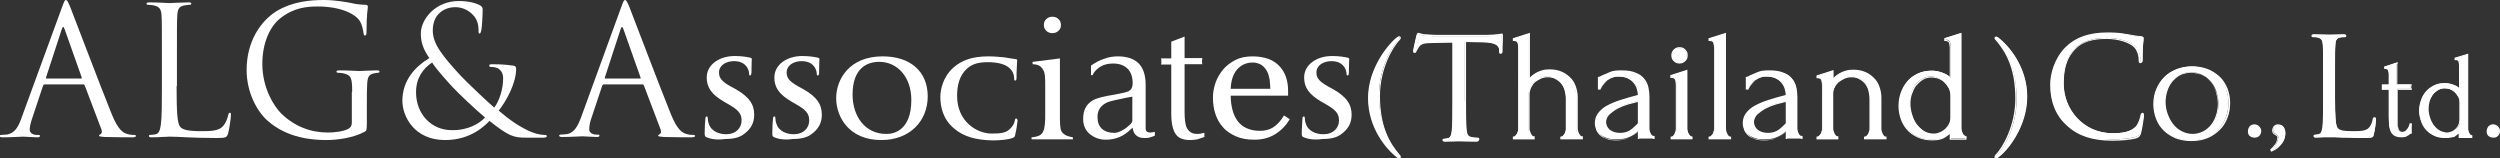 <?xml version="1.0" encoding="utf-8"?>
<!-- Generator: Adobe Illustrator 27.4.1, SVG Export Plug-In . SVG Version: 6.00 Build 0)  -->
<svg version="1.1" id="レイヤー_1" xmlns="http://www.w3.org/2000/svg" xmlns:xlink="http://www.w3.org/1999/xlink" x="0px"
	 y="0px" viewBox="0 0 731.9 46.4" style="enable-background:new 0 0 731.9 46.4;" xml:space="preserve">
<rect x="0" y="0" width="731.9" height="46.4" fill="#333333" stroke="none"/>
<style type="text/css">
	.st0{fill:#FFFFFF;}
</style>
<g>
	<g>
		<path class="st0" d="M683.6,28.7c0,5.8,0.2,8.3,0.9,9.1c0.6,0.6,1.7,0.9,4.7,0.9c2.1,0,3.8,0,4.8-1.2c0.5-0.6,0.9-1.6,1-2.4
			c0-0.3,0.1-0.5,0.4-0.5c0.2,0,0.2,0.2,0.2,0.6c0,0.4-0.3,2.8-0.6,4c-0.3,0.9-0.4,1.1-2.5,1.1c-2.8,0-4.9-0.1-6.6-0.1
			c-1.7-0.1-2.9-0.1-4-0.1c-0.2,0-0.8,0-1.6,0c-0.8,0-1.7,0.1-2.3,0.1c-0.4,0-0.6-0.1-0.6-0.3c0-0.1,0.1-0.2,0.3-0.2
			c0.4,0,0.8-0.1,1.2-0.2c0.8-0.2,1-1,1.1-2.2c0.2-1.7,0.2-4.8,0.2-8.6v-7c0-6.2,0-7.3-0.1-8.5c-0.1-1.3-0.4-2-1.7-2.3
			c-0.3-0.1-1-0.1-1.3-0.1c-0.2,0-0.3-0.1-0.3-0.2c0-0.2,0.2-0.3,0.6-0.3c1.8,0,4.3,0.1,4.5,0.1s3.1-0.1,4.3-0.1
			c0.4,0,0.6,0.1,0.6,0.3c0,0.2-0.2,0.2-0.3,0.2c-0.3,0-0.8,0-1.3,0.1c-1.1,0.2-1.5,0.9-1.5,2.3c-0.1,1.3-0.1,2.4-0.1,8.5V28.7z"/>
		<path class="st0" d="M692.5,40.4c-2.2,0-4,0-5.4-0.1l-1.1,0c-1.8-0.1-2.9-0.1-4-0.1c0,0-0.1,0-0.3,0c-0.3,0-0.8,0-1.3,0
			c-0.7,0-1.6,0.1-2.3,0.1c-0.2,0-0.8,0-0.8-0.5c0-0.2,0.2-0.4,0.5-0.4c0.3,0,0.7-0.1,1.1-0.2c0.6-0.1,0.8-0.8,1-2
			c0.2-1.6,0.2-4.8,0.2-8.6v-7c0-6.2,0-7.3-0.1-8.5c-0.1-1.4-0.4-1.8-1.5-2.1c-0.3-0.1-0.9-0.1-1.3-0.1c-0.3,0-0.5-0.2-0.5-0.4
			c0-0.5,0.6-0.5,0.8-0.5c1.3,0,3.1,0.1,3.9,0.1c0.3,0,0.5,0,0.5,0c0.1,0,0.3,0,0.7,0c1,0,2.7-0.1,3.5-0.1c0.2,0,0.8,0,0.8,0.5
			c0,0.3-0.2,0.4-0.5,0.4c-0.3,0-0.8,0-1.3,0.1c-1,0.2-1.3,0.7-1.4,2.1c-0.1,1.3-0.1,2.4-0.1,8.5v7c0,5.4,0.1,8.2,0.8,8.9
			c0.6,0.6,1.4,0.9,4.6,0.9c2.2,0,3.8-0.1,4.6-1.1c0.5-0.6,0.9-1.5,1-2.3c0-0.2,0.1-0.7,0.6-0.7c0.4,0,0.4,0.5,0.4,0.8
			c0,0.4-0.3,2.8-0.6,4C694.9,40.3,694.6,40.4,692.5,40.4z M681.9,39.8c1.1,0,2.3,0,4,0.1l1.1,0c1.4,0,3.2,0.1,5.4,0.1
			c2,0,2.1-0.1,2.3-0.9c0.3-1.1,0.6-3.5,0.6-3.9c0-0.3,0-0.4,0-0.4c0,0-0.1,0-0.2,0.4c-0.1,0.7-0.5,1.8-1.1,2.5
			c-1,1.3-2.9,1.3-4.9,1.3c-3,0-4.2-0.2-4.9-1c-0.7-0.7-0.9-2.8-0.9-9.2v-7c0-6.2,0-7.3,0.1-8.6c0.1-1.4,0.4-2.2,1.7-2.4
			c0.5-0.1,1-0.1,1.3-0.1c0.1,0,0.1,0,0.1,0c0,0,0-0.1-0.4-0.1c-0.8,0-2.5,0.1-3.5,0.1c-0.4,0-0.7,0-0.8,0c-0.1,0-0.2,0-0.5,0
			c-0.8,0-2.6-0.1-3.9-0.1c-0.4,0-0.4,0.1-0.4,0.1c0,0,0,0,0.1,0c0.4,0,1.1,0,1.4,0.1c1.5,0.3,1.8,1.1,1.9,2.4
			c0.1,1.3,0.1,2.4,0.1,8.6v7c0,3.9,0,6.9-0.2,8.6c-0.2,1.2-0.4,2.2-1.3,2.3c-0.2,0-0.8,0.2-1.2,0.2c0,0-0.1,0-0.1,0
			c0,0,0,0.1,0.4,0.1c0.6,0,1.5,0,2.2-0.1c0.6,0,1,0,1.3,0C681.8,39.8,681.9,39.8,681.9,39.8z"/>
	</g>
	<g>
		<path class="st0" d="M641.5,41.1c-1.7,0-3.2-0.3-4.5-0.8c-1.3-0.5-2.5-1.3-3.4-2.2c-0.9-0.9-1.7-2.1-2.2-3.4
			c-0.5-1.3-0.8-2.7-0.8-4.2c0-1.6,0.3-3.1,0.8-4.5c0.6-1.3,1.3-2.5,2.3-3.5c1-1,2.2-1.7,3.5-2.2c1.4-0.5,2.8-0.8,4.4-0.8
			c1.6,0,3.1,0.3,4.4,0.8c1.3,0.5,2.5,1.2,3.4,2.2c1,0.9,1.7,2,2.2,3.3c0.5,1.3,0.8,2.7,0.8,4.2c0,1.4-0.2,2.8-0.7,4.2
			c-0.5,1.3-1.2,2.5-2.1,3.6c-0.9,1-2.1,1.9-3.5,2.5C644.9,40.8,643.3,41.1,641.5,41.1z M641.2,21.1c-1.2,0.1-2.2,0.4-3.2,0.9
			c-0.9,0.5-1.7,1.2-2.3,2c-0.6,0.8-1.1,1.7-1.4,2.8c-0.3,1-0.5,2.1-0.5,3.1c0,1.2,0.2,2.4,0.6,3.6c0.4,1.1,0.9,2.2,1.6,3.1
			c0.7,0.9,1.6,1.6,2.6,2.1c1,0.5,2.1,0.8,3.3,0.8c1.2,0,2.3-0.3,3.3-0.8c0.9-0.5,1.7-1.2,2.4-2.1c0.6-0.8,1.1-1.8,1.4-2.9
			c0.3-1.1,0.5-2.1,0.5-3.2c0-1.1-0.2-2.2-0.5-3.3c-0.3-1.1-0.8-2.1-1.5-3c-0.7-0.9-1.6-1.7-2.6-2.2
			C643.8,21.4,642.5,21.1,641.2,21.1z"/>
		<path class="st0" d="M641.5,41.3c-1.7,0-3.2-0.3-4.6-0.8c-1.3-0.6-2.5-1.3-3.5-2.3c-1-1-1.7-2.1-2.2-3.4c-0.5-1.3-0.8-2.8-0.8-4.3
			c0-1.7,0.3-3.2,0.9-4.5c0.6-1.4,1.4-2.6,2.4-3.5c1-1,2.2-1.7,3.6-2.3c1.4-0.5,2.9-0.8,4.5-0.8c1.6,0,3.1,0.3,4.5,0.8
			c1.3,0.5,2.5,1.3,3.5,2.2c1,0.9,1.7,2.1,2.3,3.4c0.5,1.3,0.8,2.7,0.8,4.3c0,1.4-0.2,2.9-0.7,4.2c-0.5,1.4-1.2,2.6-2.2,3.6
			c-1,1-2.2,1.9-3.6,2.5C645,41,643.3,41.3,641.5,41.3z M641.8,19.7c-1.6,0-3,0.3-4.4,0.8c-1.3,0.5-2.5,1.3-3.5,2.2
			c-1,0.9-1.7,2.1-2.3,3.4c-0.6,1.3-0.8,2.8-0.8,4.4c0,1.5,0.3,2.9,0.8,4.2c0.5,1.3,1.2,2.4,2.1,3.3c0.9,0.9,2.1,1.7,3.4,2.2
			c1.3,0.5,2.8,0.8,4.4,0.8c1.8,0,3.4-0.3,4.7-0.9c1.3-0.6,2.5-1.4,3.4-2.4c0.9-1,1.6-2.2,2.1-3.5c0.5-1.3,0.7-2.7,0.7-4.1
			c0-1.5-0.3-2.9-0.8-4.1c-0.5-1.2-1.3-2.3-2.2-3.2c-0.9-0.9-2.1-1.6-3.4-2.1C644.8,19.9,643.3,19.7,641.8,19.7z M641.9,39.7
			c-1.3,0-2.4-0.3-3.4-0.8c-1-0.5-1.9-1.3-2.6-2.2c-0.7-0.9-1.3-2-1.7-3.1c-0.4-1.2-0.6-2.4-0.6-3.6c0-1.1,0.2-2.2,0.5-3.2
			c0.3-1,0.8-2,1.4-2.8c0.6-0.8,1.4-1.5,2.3-2c0.9-0.5,2-0.8,3.2-0.9h0c1.4,0,2.7,0.3,3.7,0.9c1.1,0.6,2,1.3,2.7,2.3
			c0.7,0.9,1.2,2,1.6,3.1c0.3,1.1,0.5,2.3,0.5,3.4c0,1.1-0.2,2.2-0.5,3.2c-0.3,1.1-0.8,2.1-1.4,2.9c-0.6,0.9-1.5,1.6-2.4,2.1
			C644.3,39.4,643.2,39.7,641.9,39.7z M641.2,21.3c-1.2,0.1-2.2,0.3-3.1,0.8c-0.9,0.5-1.6,1.2-2.2,1.9c-0.6,0.8-1.1,1.7-1.4,2.7
			c-0.3,1-0.5,2-0.5,3.1c0,1.2,0.2,2.4,0.6,3.5c0.4,1.1,0.9,2.1,1.6,3c0.7,0.9,1.5,1.6,2.5,2.1c1,0.5,2,0.8,3.2,0.8
			c1.2,0,2.2-0.3,3.2-0.8c0.9-0.5,1.7-1.2,2.3-2c0.6-0.8,1.1-1.8,1.4-2.8c0.3-1,0.5-2.1,0.5-3.1c0-1.1-0.2-2.2-0.5-3.3
			c-0.3-1.1-0.8-2.1-1.5-3c-0.7-0.9-1.5-1.6-2.5-2.2C643.7,21.6,642.5,21.3,641.2,21.3z"/>
	</g>
	<g>
		<path class="st0" d="M658.3,38.4c0-0.5,0.2-0.9,0.5-1.2c0.3-0.3,0.7-0.5,1.2-0.5c0.5,0,0.9,0.2,1.2,0.5c0.3,0.3,0.5,0.7,0.5,1.2
			c0,0.5-0.2,0.9-0.5,1.2c-0.3,0.3-0.7,0.5-1.2,0.5c-0.5,0-0.9-0.2-1.2-0.5C658.4,39.3,658.3,38.9,658.3,38.4z"/>
		<path class="st0" d="M660,40.3c-0.5,0-1-0.2-1.4-0.5c-0.4-0.4-0.5-0.8-0.5-1.4c0-0.5,0.2-1,0.5-1.4c0.4-0.4,0.8-0.6,1.4-0.6
			c0.5,0,1,0.2,1.4,0.6c0.4,0.4,0.6,0.8,0.6,1.4c0,0.5-0.2,1-0.6,1.4C661,40.2,660.5,40.3,660,40.3z M660,36.9
			c-0.4,0-0.8,0.1-1.1,0.4c-0.3,0.3-0.4,0.7-0.4,1.1c0,0.4,0.1,0.8,0.4,1.1c0.3,0.3,0.6,0.4,1.1,0.4c0.4,0,0.8-0.1,1.1-0.4
			c0.3-0.3,0.4-0.6,0.4-1.1c0-0.4-0.1-0.8-0.4-1.1C660.8,37,660.4,36.9,660,36.9z"/>
	</g>
	<g>
		<path class="st0" d="M728.2,38.4c0-0.5,0.2-0.9,0.5-1.2c0.3-0.3,0.7-0.5,1.2-0.5c0.5,0,0.9,0.2,1.2,0.5c0.3,0.3,0.5,0.7,0.5,1.2
			c0,0.5-0.2,0.9-0.5,1.2c-0.3,0.3-0.7,0.5-1.2,0.5c-0.5,0-0.9-0.2-1.2-0.5C728.4,39.3,728.2,38.9,728.2,38.4z"/>
		<path class="st0" d="M729.9,40.3c-0.5,0-1-0.2-1.4-0.5c-0.4-0.4-0.5-0.8-0.5-1.4c0-0.5,0.2-1,0.5-1.4c0.4-0.4,0.8-0.6,1.4-0.6
			c0.5,0,1,0.2,1.4,0.6c0.4,0.4,0.6,0.8,0.6,1.4c0,0.5-0.2,1-0.6,1.4C730.9,40.2,730.5,40.3,729.9,40.3z M729.9,36.9
			c-0.4,0-0.8,0.1-1.1,0.4c-0.3,0.3-0.4,0.7-0.4,1.1c0,0.4,0.1,0.8,0.4,1.1c0.3,0.3,0.6,0.4,1.1,0.4c0.4,0,0.8-0.1,1.1-0.4
			c0.3-0.3,0.4-0.6,0.4-1.1c0-0.4-0.1-0.8-0.4-1.1C730.7,37,730.4,36.9,729.9,36.9z"/>
	</g>
	<g>
		<path class="st0" d="M667,36.6c0.7,0,1.2,0.2,1.5,0.7c0.3,0.5,0.5,1,0.5,1.7c0,0.4,0,0.8-0.1,1.2c-0.1,0.4-0.3,0.9-0.6,1.3
			c-0.3,0.4-0.7,0.9-1.2,1.3c-0.5,0.4-1.2,0.9-2,1.3l-0.2-0.3c0.5-0.4,0.9-0.8,1.1-1.2c0.3-0.4,0.5-0.7,0.6-0.9
			c0.1-0.3,0.2-0.5,0.3-0.8c0-0.2,0.1-0.5,0.1-0.8c0-0.2-0.1-0.3-0.2-0.5c-0.1-0.1-0.3-0.2-0.4-0.3c-0.2-0.1-0.4-0.3-0.6-0.4
			c-0.2-0.2-0.3-0.4-0.3-0.8c0-0.5,0.1-0.8,0.4-1.1C666.2,36.8,666.5,36.6,667,36.6z"/>
		<path class="st0" d="M664.9,44.4l-0.3-0.6l0.1-0.1c0.5-0.4,0.8-0.8,1.1-1.2c0.3-0.3,0.5-0.6,0.6-0.9c0.1-0.3,0.2-0.5,0.2-0.7
			c0-0.2,0.1-0.5,0.1-0.7c0-0.1,0-0.2-0.1-0.3c-0.1-0.1-0.2-0.2-0.4-0.3c-0.2-0.1-0.4-0.3-0.6-0.4c-0.2-0.2-0.4-0.5-0.4-1
			c0-0.5,0.2-0.9,0.5-1.3c0.3-0.3,0.7-0.5,1.2-0.5c0.8,0,1.3,0.3,1.7,0.8c0.3,0.5,0.5,1.1,0.5,1.8c0,0.4-0.1,0.8-0.2,1.3
			c-0.1,0.5-0.3,0.9-0.6,1.4c-0.3,0.5-0.7,0.9-1.2,1.4c-0.5,0.5-1.2,0.9-2.1,1.3L664.9,44.4z M665.1,43.9L665.1,43.9
			c0.8-0.3,1.4-0.7,1.8-1.1c0.5-0.4,0.9-0.9,1.2-1.3c0.3-0.4,0.4-0.9,0.5-1.3c0.1-0.4,0.1-0.8,0.1-1.2c0-0.6-0.2-1.1-0.5-1.6
			c-0.3-0.4-0.7-0.6-1.4-0.6c-0.4,0-0.7,0.1-0.9,0.4c-0.3,0.3-0.4,0.6-0.4,1c0,0.3,0.1,0.5,0.2,0.7c0.2,0.2,0.4,0.3,0.6,0.4
			c0.2,0.1,0.3,0.2,0.4,0.3c0.2,0.1,0.2,0.4,0.2,0.6c0,0.3,0,0.5-0.1,0.8c0,0.3-0.1,0.5-0.3,0.8c-0.1,0.3-0.4,0.6-0.6,1
			C665.9,43.1,665.5,43.5,665.1,43.9z"/>
	</g>
	<g>
		<path class="st0" d="M701.9,26v8.7c0,0.6,0,1.2,0,1.7c0,0.5,0.1,0.9,0.2,1.3c0.1,0.3,0.2,0.6,0.4,0.8c0.2,0.2,0.5,0.3,0.8,0.3
			c0.5,0,1-0.2,1.4-0.7c0.4-0.5,0.7-1.1,0.9-1.7h0.3v2.6c-0.2,0-0.4,0.1-0.5,0.2c-0.2,0.2-0.5,0.4-0.8,0.5c-0.3,0.2-0.9,0.3-1.6,0.3
			c-0.9,0-1.5-0.2-2-0.5c-0.5-0.3-0.8-0.8-1.1-1.3c-0.2-0.6-0.3-1.2-0.4-1.8c0-0.7-0.1-1.4-0.1-2.1V26h-2v-1.2h2v-3.2
			c0-0.4-0.1-0.8-0.2-1.1c-0.1-0.3-0.5-0.5-1.1-0.6v-0.4l3.6-1.2v6.4h4.1V26H701.9z"/>
		<path class="st0" d="M703,40.2c-0.9,0-1.6-0.2-2.1-0.5c-0.5-0.4-0.9-0.8-1.1-1.4c-0.2-0.6-0.4-1.2-0.4-1.9c0-0.7-0.1-1.4-0.1-2.1
			v-8h-2v-1.6h2v-3c0-0.4-0.1-0.8-0.2-1.1c-0.1-0.3-0.4-0.4-0.9-0.4l-0.2,0v-0.7l4-1.3v6.5h4.1v1.6h-4.1v8.5c0,0.6,0,1.2,0,1.7
			c0,0.5,0.1,0.9,0.2,1.2c0.1,0.3,0.2,0.5,0.4,0.7c0.2,0.1,0.4,0.2,0.7,0.2c0.5,0,0.9-0.2,1.3-0.7c0.4-0.5,0.7-1,0.8-1.6l0-0.2h0.7
			v3h-0.2c-0.2,0-0.3,0.1-0.4,0.2c-0.2,0.2-0.5,0.4-0.9,0.6C704.3,40.1,703.8,40.2,703,40.2z M697.7,25.8h2v8.4c0,0.7,0,1.4,0.1,2.1
			c0,0.7,0.2,1.3,0.4,1.8c0.2,0.5,0.5,0.9,1,1.2c0.4,0.3,1.1,0.5,1.9,0.5c0.7,0,1.2-0.1,1.5-0.3c0.3-0.2,0.6-0.4,0.8-0.5
			c0.1-0.1,0.3-0.2,0.5-0.2v-2.1c-0.2,0.6-0.4,1.1-0.8,1.5c-0.5,0.5-1,0.8-1.6,0.8c-0.4,0-0.7-0.1-0.9-0.3c-0.2-0.2-0.4-0.5-0.5-0.9
			c-0.1-0.4-0.2-0.8-0.2-1.3c0-0.5,0-1.1,0-1.7v-8.9h4.1V25h-4.1v-6.4l-3.2,1v0c0.6,0.1,0.9,0.3,1.1,0.7c0.1,0.4,0.2,0.8,0.2,1.2V25
			h-2V25.8z"/>
	</g>
	<g>
		<path class="st0" d="M720.2,40v-1.6c-0.4,0.5-1,0.9-1.6,1.3c-0.7,0.4-1.6,0.6-2.6,0.6c-1.3,0-2.4-0.2-3.4-0.7
			c-1-0.4-1.7-1-2.4-1.8c-0.6-0.7-1.1-1.6-1.4-2.5c-0.3-0.9-0.5-1.9-0.5-2.9c0-1,0.2-1.9,0.5-2.9c0.3-1,0.8-1.8,1.4-2.6
			c0.6-0.7,1.4-1.4,2.4-1.8c0.9-0.5,2-0.7,3.3-0.7c0.8,0,1.6,0.2,2.4,0.5c0.8,0.3,1.4,0.7,1.9,1.2v-7.1c0-0.4-0.1-0.8-0.2-1.2
			c-0.1-0.4-0.5-0.6-1.1-0.6V17l3.6-1.1v21.8c0,0.2,0,0.4,0.1,0.6c0,0.2,0.1,0.4,0.2,0.6c0.1,0.2,0.2,0.4,0.4,0.5
			c0.1,0.1,0.3,0.2,0.5,0.2V40H720.2z M716.2,39c0.5,0,1-0.1,1.5-0.3c0.5-0.2,0.9-0.5,1.3-0.8c0.4-0.3,0.7-0.8,0.9-1.2
			c0.2-0.5,0.3-1,0.3-1.5v-5c0-0.7-0.1-1.3-0.4-1.8c-0.3-0.5-0.7-1-1.1-1.4c-0.4-0.4-0.9-0.7-1.4-0.9c-0.5-0.2-1-0.3-1.5-0.3
			c-0.8,0-1.5,0.2-2.1,0.6c-0.6,0.4-1.2,0.9-1.6,1.4c-0.4,0.6-0.8,1.3-1,2c-0.2,0.7-0.3,1.5-0.3,2.2c0,0.8,0.1,1.7,0.4,2.5
			c0.2,0.8,0.6,1.6,1.1,2.2c0.5,0.7,1,1.2,1.7,1.6C714.5,38.8,715.3,39,716.2,39z"/>
		<path class="st0" d="M715.9,40.4c-1.3,0-2.5-0.2-3.4-0.7c-1-0.5-1.8-1.1-2.4-1.8c-0.6-0.7-1.1-1.6-1.4-2.6
			c-0.3-0.9-0.5-1.9-0.5-2.9c0-1,0.2-2,0.5-2.9c0.3-1,0.8-1.9,1.4-2.6c0.6-0.8,1.5-1.4,2.4-1.9c1-0.5,2.1-0.7,3.3-0.7
			c0.8,0,1.7,0.2,2.5,0.5c0.6,0.2,1.2,0.5,1.6,0.9v-6.6c0-0.4-0.1-0.8-0.2-1.1c0-0.1-0.1-0.4-0.9-0.4l-0.2,0v-0.7l4-1.2v22
			c0,0.2,0,0.4,0.1,0.6c0,0.2,0.1,0.4,0.2,0.6c0.1,0.2,0.2,0.3,0.3,0.5c0.1,0.1,0.2,0.2,0.4,0.2h0.2v0.8h-4v-1.3
			c-0.4,0.3-0.8,0.7-1.3,1C717.9,40.2,717,40.4,715.9,40.4z M715.9,24.7c-1.2,0-2.3,0.2-3.2,0.7c-0.9,0.4-1.7,1-2.3,1.8
			c-0.6,0.7-1.1,1.6-1.4,2.5c-0.3,0.9-0.5,1.9-0.5,2.8c0,1,0.1,1.9,0.4,2.8c0.3,0.9,0.7,1.7,1.4,2.4s1.4,1.3,2.3,1.7
			c0.9,0.4,2,0.7,3.3,0.7c1,0,1.8-0.2,2.5-0.6c0.7-0.4,1.2-0.8,1.6-1.2l0.3-0.4v1.9h3.1c-0.1,0-0.3-0.1-0.4-0.2
			c-0.2-0.2-0.3-0.4-0.4-0.6c-0.1-0.2-0.2-0.4-0.2-0.7c-0.1-0.2-0.1-0.5-0.1-0.7V16.1l-3.2,1v0c0.6,0.1,0.9,0.3,1,0.7
			c0.1,0.4,0.2,0.8,0.2,1.2v7.6l-0.3-0.4c-0.4-0.5-1-0.8-1.8-1.1C717.5,24.8,716.7,24.7,715.9,24.7z M716.2,39.2L716.2,39.2
			c-0.9,0-1.8-0.3-2.5-0.7c-0.7-0.4-1.3-1-1.8-1.7c-0.5-0.7-0.9-1.5-1.1-2.3c-0.2-0.8-0.4-1.7-0.4-2.6c0-0.7,0.1-1.5,0.3-2.2
			c0.2-0.8,0.6-1.4,1-2.1c0.4-0.6,1-1.1,1.7-1.5c0.7-0.4,1.4-0.6,2.2-0.6c0.5,0,1,0.1,1.6,0.3c0.5,0.2,1,0.5,1.5,0.9
			c0.5,0.4,0.8,0.9,1.1,1.5c0.3,0.6,0.5,1.2,0.5,1.9v5c0,0.6-0.1,1.1-0.4,1.6c-0.2,0.5-0.6,0.9-0.9,1.3c-0.4,0.4-0.8,0.7-1.3,0.9
			C717.3,39.1,716.7,39.2,716.2,39.2z M715.7,25.9c-0.8,0-1.4,0.2-2,0.5c-0.6,0.4-1.1,0.8-1.5,1.4c-0.4,0.6-0.7,1.2-0.9,1.9
			c-0.2,0.7-0.3,1.4-0.3,2.1c0,0.8,0.1,1.6,0.4,2.5c0.2,0.8,0.6,1.5,1,2.2c0.5,0.6,1,1.2,1.7,1.6c0.6,0.4,1.4,0.6,2.2,0.7
			c0.5,0,0.9-0.1,1.4-0.3c0.5-0.2,0.9-0.5,1.2-0.8c0.3-0.3,0.6-0.7,0.8-1.2c0.2-0.4,0.3-0.9,0.3-1.5v-5c0-0.6-0.1-1.2-0.4-1.7
			c-0.3-0.5-0.6-1-1-1.3c-0.4-0.4-0.9-0.7-1.4-0.9C716.7,26,716.2,25.9,715.7,25.9z"/>
	</g>
	<g>
		<path class="st0" d="M409.6,45.4c0.2,0.2,0.3,0.3,0.3,0.5s-0.1,0.3-0.3,0.3c-0.1,0-0.2-0.1-0.4-0.2c-3.2-2.4-8.5-8.7-8.5-17.3
			c0-8.7,5.9-15.8,8.4-17.6c0.2-0.1,0.3-0.2,0.4-0.2c0.2,0,0.3,0.2,0.3,0.3c0,0.1-0.1,0.3-0.3,0.4c-2,2-5.8,8.3-5.8,16.5
			C403.9,36.5,406.3,41.4,409.6,45.4z"/>
		<path class="st0" d="M409.6,46.4c-0.1,0-0.3-0.1-0.5-0.2c-3.2-2.4-8.6-8.7-8.6-17.5c0-8.9,6.2-16.1,8.5-17.8
			c0.2-0.1,0.4-0.3,0.6-0.3c0.3,0,0.5,0.2,0.5,0.5c0,0.2-0.1,0.4-0.3,0.6c-2.2,2.2-5.8,8.7-5.8,16.4c0,9.1,2.9,13.8,5.7,17.1
			l0.1,0.1c0.1,0.2,0.3,0.3,0.3,0.5C410.1,46.2,409.9,46.4,409.6,46.4z M409.7,11c-0.1,0-0.2,0.1-0.3,0.2c-2.2,1.6-8.4,8.7-8.4,17.4
			c0,8.6,5.3,14.8,8.4,17.2c0.1,0.1,0.2,0.2,0.3,0.2c0,0,0.1,0,0.1-0.1c0-0.1-0.1-0.1-0.2-0.3l-0.1-0.1c-2.9-3.4-5.8-8.2-5.8-17.4
			c0-7.9,3.6-14.4,5.9-16.7c0.2-0.2,0.2-0.3,0.2-0.3C409.8,11.1,409.7,11,409.7,11z"/>
	</g>
	<g>
		<path class="st0" d="M428.9,29.5c0,3.9,0,7.1,0.2,8.8c0.1,1.2,0.4,2.1,1.6,2.2c0.6,0.1,1.5,0.2,1.8,0.2c0.2,0,0.3,0.1,0.3,0.2
			c0,0.2-0.2,0.3-0.7,0.3c-2.2,0-4.8-0.1-5-0.1c-0.2,0-2.8,0.1-4,0.1c-0.4,0-0.7-0.1-0.7-0.3c0-0.1,0.1-0.2,0.3-0.2
			c0.4,0,0.9-0.1,1.2-0.2c0.8-0.2,1-1.1,1.2-2.2c0.2-1.7,0.2-4.9,0.2-8.8V12.2l-6,0.1c-2.5,0-3.5,0.3-4.2,1.3
			c-0.4,0.7-0.6,1-0.7,1.3c-0.1,0.3-0.2,0.4-0.4,0.4c-0.1,0-0.2-0.1-0.2-0.4c0-0.4,0.8-3.9,0.9-4.2c0.1-0.2,0.2-0.8,0.4-0.8
			c0.3,0,0.7,0.4,1.8,0.5c1.2,0.1,2.7,0.2,3.2,0.2h15.3c1.3,0,2.2-0.1,2.9-0.2c0.6-0.1,1-0.2,1.1-0.2c0.2,0,0.2,0.2,0.2,0.5
			c0,1.2-0.1,4-0.1,4.5c0,0.4-0.1,0.5-0.3,0.5c-0.2,0-0.3-0.1-0.3-0.7l0-0.4c-0.1-1.2-1.1-2.2-5-2.2l-5.1-0.1V29.5z"/>
		<path class="st0" d="M432.2,41.5c-1.7,0-3.6-0.1-4.5-0.1c-0.3,0-0.4,0-0.5,0c-0.1,0-0.3,0-0.7,0c-0.9,0-2.4,0.1-3.3,0.1
			c-0.3,0-0.9,0-0.9-0.5c0-0.2,0.1-0.4,0.5-0.4c0.3,0,0.7-0.1,1.2-0.2c0.6-0.1,0.9-0.8,1-2.1c0.2-1.7,0.2-5,0.2-8.8v-17l-5.8,0.1
			c-2.5,0-3.4,0.3-4,1.2c-0.4,0.7-0.6,1-0.7,1.2c-0.1,0.3-0.2,0.5-0.6,0.5c-0.2,0-0.4-0.1-0.4-0.6c0-0.4,0.9-4.1,0.9-4.3l0-0.1
			c0.2-0.5,0.3-0.9,0.6-0.9c0.1,0,0.3,0.1,0.5,0.1c0.3,0.1,0.7,0.3,1.3,0.3c1.2,0.1,2.7,0.2,3.2,0.2h15.3c1.2,0,2.1-0.1,2.9-0.2
			c0.3,0,0.6-0.1,0.8-0.1c0.2,0,0.3-0.1,0.4-0.1c0.4,0,0.4,0.4,0.4,0.7c0,0.8,0,2.2-0.1,3.2c0,0.6,0,1.1,0,1.3
			c0,0.7-0.4,0.7-0.5,0.7c-0.5,0-0.5-0.5-0.5-0.9l0-0.4c-0.1-1-0.7-2-4.8-2.1l-4.9-0.1v17c0,3.8,0,7.1,0.2,8.8
			c0.1,1.3,0.4,1.9,1.4,2.1c0.6,0.1,1.5,0.2,1.8,0.2c0.4,0,0.5,0.2,0.5,0.4C433,41.1,432.9,41.5,432.2,41.5z M427.2,40.9
			c0,0,0.2,0,0.5,0c0.9,0,2.8,0.1,4.5,0.1c0.3,0,0.5-0.1,0.5-0.1c0,0-0.1,0-0.1,0c-0.4,0-1.3-0.1-1.9-0.2c-1.4-0.2-1.6-1.3-1.8-2.4
			c-0.2-1.7-0.2-4.9-0.2-8.9V12l5.3,0.1c3.5,0.1,5,0.8,5.2,2.4l0,0.4c0,0.4,0.1,0.5,0.1,0.5c0,0,0.1-0.1,0.1-0.3c0-0.2,0-0.7,0-1.3
			c0-1,0.1-2.4,0.1-3.2c0-0.1,0-0.3,0-0.3c0,0-0.1,0-0.3,0.1c-0.2,0-0.5,0.1-0.8,0.1c-0.7,0.1-1.7,0.2-2.9,0.2h-15.3
			c-0.5,0-2.1-0.1-3.2-0.2c-0.7-0.1-1.2-0.3-1.5-0.4c-0.1,0-0.2-0.1-0.3-0.1c-0.1,0.1-0.2,0.5-0.2,0.6l0,0.1
			c-0.1,0.4-0.9,3.8-0.9,4.2c0,0.1,0,0.2,0,0.2c0,0,0.1,0,0.2-0.3c0.1-0.3,0.3-0.6,0.7-1.3c0.7-1,1.7-1.4,4.3-1.4l6.2-0.1v17.4
			c0,4,0,7.1-0.2,8.9c-0.2,1.2-0.4,2.2-1.3,2.4c-0.2,0.1-0.8,0.2-1.3,0.2c0,0-0.1,0-0.1,0c0,0,0,0.1,0.5,0.1c0.9,0,2.4-0.1,3.3-0.1
			C426.8,41,427.1,40.9,427.2,40.9z"/>
	</g>
	<g>
		<path class="st0" d="M584.5,11.6c-0.2-0.2-0.3-0.3-0.3-0.5c0-0.2,0.1-0.3,0.3-0.3c0.1,0,0.2,0.1,0.4,0.2c3.2,2.4,8.5,8.7,8.5,17.2
			c0,8.8-5.9,15.9-8.4,17.7c-0.2,0.1-0.3,0.2-0.4,0.2c-0.2,0-0.3-0.2-0.3-0.3c0-0.1,0.1-0.3,0.3-0.4c2-2,5.8-8.3,5.8-16.5
			C590.3,20.5,587.9,15.6,584.5,11.6z"/>
		<path class="st0" d="M584.4,46.4c-0.3,0-0.5-0.2-0.5-0.5c0-0.2,0.1-0.4,0.3-0.6c2.2-2.2,5.8-8.7,5.8-16.4c0-9.1-2.9-13.8-5.7-17.1
			l-0.1-0.1c-0.1-0.2-0.3-0.3-0.3-0.5c0-0.3,0.2-0.5,0.5-0.5c0.1,0,0.3,0.1,0.5,0.2c3.2,2.4,8.6,8.7,8.6,17.4c0,8.8-5.8,16-8.5,17.8
			C584.8,46.3,584.6,46.4,584.4,46.4z M584.6,11.5c2.9,3.4,5.8,8.2,5.8,17.4c0,7.9-3.6,14.4-5.9,16.7c-0.2,0.2-0.2,0.3-0.2,0.3
			c0,0.1,0,0.1,0.1,0.1c0.1,0,0.2-0.1,0.3-0.2c2.2-1.6,8.4-8.7,8.4-17.5c0-8.5-5.3-14.8-8.4-17.1c-0.2-0.1-0.2-0.2-0.3-0.2
			c0,0-0.1,0-0.1,0.1C584.4,11.2,584.5,11.3,584.6,11.5L584.6,11.5z"/>
	</g>
	<g>
		<g>
			<path class="st0" d="M461.5,37.6c0,0.2,0,0.5,0.1,0.8c0.1,0.3,0.2,0.6,0.3,0.8c0.1,0.2,0.3,0.5,0.5,0.6c0.2,0.2,0.4,0.3,0.6,0.3
				v0.5h-6v-0.5c0.2,0,0.4-0.1,0.6-0.3c0.2-0.2,0.3-0.4,0.5-0.6c0.1-0.2,0.2-0.5,0.3-0.8c0.1-0.3,0.1-0.6,0.1-0.8V29
				c0-1.1-0.2-2.1-0.5-2.9c-0.3-0.8-0.7-1.5-1.2-2.1c-0.5-0.6-1.1-1-1.8-1.2c-0.7-0.3-1.3-0.4-2-0.4c-0.7,0-1.3,0.1-2,0.4
				c-0.7,0.3-1.2,0.6-1.8,1.1c-0.5,0.5-0.9,1-1.2,1.7c-0.3,0.7-0.5,1.4-0.5,2.2v9.8c0,0.2,0,0.5,0.1,0.8c0.1,0.3,0.2,0.6,0.3,0.8
				c0.1,0.2,0.3,0.5,0.5,0.6c0.2,0.2,0.4,0.3,0.6,0.3v0.5h-6v-0.5c0.2,0,0.4-0.1,0.6-0.3c0.2-0.2,0.3-0.4,0.5-0.6
				c0.1-0.2,0.2-0.5,0.3-0.8c0.1-0.3,0.1-0.6,0.1-0.8V14c0-0.5-0.1-1-0.2-1.5c-0.2-0.5-0.6-0.7-1.3-0.7v-0.5l4.6-1.4v13.3
				c0.2-0.2,0.5-0.5,0.8-0.8c0.3-0.3,0.7-0.6,1.2-0.8c0.5-0.3,1-0.5,1.7-0.6c0.6-0.2,1.4-0.3,2.2-0.3c1.4,0,2.7,0.2,3.7,0.7
				c1,0.5,1.8,1.1,2.5,1.9c0.6,0.8,1.1,1.6,1.4,2.6c0.3,0.9,0.4,1.9,0.4,2.7V37.6z"/>
			<path class="st0" d="M463.2,40.8h-6.4V40h0.2c0.2,0,0.3-0.1,0.5-0.2c0.2-0.2,0.3-0.4,0.5-0.6c0.1-0.2,0.2-0.5,0.3-0.8
				c0.1-0.3,0.1-0.5,0.1-0.8V29c0-1.1-0.2-2-0.4-2.8c-0.3-0.8-0.7-1.5-1.2-2c-0.5-0.5-1.1-0.9-1.7-1.2c-1.3-0.5-2.6-0.5-3.9,0
				c-0.6,0.3-1.2,0.6-1.7,1c-0.5,0.4-0.9,1-1.2,1.6c-0.3,0.6-0.5,1.3-0.5,2.1v9.8c0,0.2,0,0.5,0.1,0.8c0.1,0.3,0.2,0.5,0.3,0.8
				c0.1,0.2,0.3,0.4,0.4,0.6c0.1,0.1,0.3,0.2,0.5,0.2h0.2v0.9h-6.4V40h0.2c0.2,0,0.3-0.1,0.5-0.2c0.2-0.2,0.3-0.4,0.5-0.6
				c0.1-0.2,0.2-0.5,0.3-0.8c0.1-0.3,0.1-0.5,0.1-0.8V14c0-0.5-0.1-1-0.2-1.4c-0.1-0.4-0.5-0.6-1.2-0.6l-0.2,0v-0.8l5-1.6v13.1
				c0.1-0.1,0.3-0.3,0.5-0.5c0.4-0.3,0.8-0.6,1.3-0.9c0.5-0.3,1.1-0.5,1.7-0.7c0.6-0.2,1.4-0.3,2.3-0.3c1.5,0,2.7,0.3,3.8,0.8
				c1,0.5,1.9,1.2,2.6,2c0.7,0.8,1.1,1.7,1.4,2.7c0.3,1,0.4,1.9,0.4,2.8v8.9c0,0.2,0,0.5,0.1,0.8c0.1,0.3,0.1,0.5,0.3,0.8
				c0.1,0.2,0.3,0.4,0.4,0.6c0.1,0.1,0.3,0.2,0.5,0.2h0.2V40.8z M457.3,40.4h5.6v-0.1c-0.2,0-0.4-0.1-0.6-0.3
				c-0.2-0.2-0.3-0.4-0.5-0.7c-0.2-0.3-0.3-0.6-0.3-0.9c-0.1-0.3-0.1-0.6-0.1-0.8v-8.9c0-0.9-0.1-1.8-0.4-2.7
				c-0.3-0.9-0.7-1.8-1.4-2.5c-0.6-0.8-1.4-1.4-2.4-1.9c-1-0.5-2.2-0.7-3.6-0.7c-0.8,0-1.6,0.1-2.2,0.2c-0.6,0.2-1.2,0.4-1.6,0.6
				c-0.5,0.3-0.9,0.5-1.2,0.8c-0.3,0.3-0.6,0.6-0.8,0.8l-0.4,0.4V10.2l-4.2,1.3v0.1c0.7,0.1,1.2,0.4,1.3,0.9c0.2,0.5,0.2,1,0.2,1.5
				v23.6c0,0.3,0,0.5-0.1,0.8c-0.1,0.3-0.2,0.6-0.3,0.9c-0.1,0.3-0.3,0.5-0.5,0.7c-0.2,0.2-0.3,0.3-0.5,0.3v0.1h5.6v-0.1
				c-0.2,0-0.4-0.1-0.6-0.3c-0.2-0.2-0.3-0.4-0.5-0.7c-0.1-0.3-0.3-0.6-0.3-0.9c-0.1-0.3-0.1-0.6-0.1-0.8v-9.8
				c0-0.8,0.2-1.6,0.5-2.3c0.3-0.7,0.8-1.3,1.3-1.7c0.5-0.5,1.1-0.9,1.8-1.1c1.4-0.5,2.8-0.5,4.2,0c0.7,0.3,1.3,0.7,1.8,1.3
				c0.5,0.6,1,1.3,1.3,2.1c0.3,0.9,0.5,1.9,0.5,3v8.6c0,0.3,0,0.5-0.1,0.8c-0.1,0.3-0.2,0.6-0.3,0.9c-0.1,0.3-0.3,0.5-0.5,0.7
				C457.6,40.2,457.5,40.3,457.3,40.4L457.3,40.4z"/>
		</g>
		<g>
			<path class="st0" d="M479.7,40.6v-2.4l-0.2,0.2c-0.8,0.8-1.7,1.4-2.7,1.8c-1,0.4-2.2,0.6-3.6,0.6c-1.1,0-2-0.1-2.8-0.4
				s-1.4-0.6-1.9-1c-0.5-0.4-0.9-1-1.1-1.5c-0.2-0.6-0.3-1.2-0.3-1.8c0-1,0.3-2,0.9-2.8c0.6-0.8,1.4-1.5,2.5-2.1
				c1.1-0.6,2.4-1.2,3.9-1.7c1.6-0.5,3.3-1,5.3-1.5c-0.1-1.2-0.3-2.2-0.7-2.9c-0.4-0.7-0.9-1.3-1.5-1.7c-0.6-0.4-1.2-0.7-1.8-0.8
				c-0.6-0.1-1.2-0.2-1.7-0.2c-0.8,0-1.5,0.1-2.1,0.4c-0.6,0.2-1.1,0.6-1.6,0.9c-0.4,0.4-0.8,0.8-1.1,1.2c-0.3,0.4-0.6,0.9-0.7,1.3
				H468v-3.4c0.2,0,0.5-0.1,0.7-0.2c0.2-0.1,0.5-0.2,0.8-0.4c0.5-0.2,1.1-0.5,1.9-0.8c0.8-0.4,1.9-0.5,3.4-0.5
				c1.7,0,3.1,0.2,4.1,0.6c1,0.4,1.9,1,2.4,1.7c0.6,0.7,0.9,1.5,1.1,2.4c0.2,0.9,0.3,1.8,0.3,2.8v9.1c0,0.6,0.1,1.2,0.4,1.7
				c0.3,0.5,0.6,0.8,1.1,0.8v0.5H479.7z M479.7,36.2v-6.6l-0.5,0.1c-0.7,0.2-1.6,0.4-2.7,0.7c-1.1,0.3-2.1,0.7-3,1.2
				c-1,0.5-1.8,1.1-2.4,1.8c-0.7,0.7-1,1.5-1,2.4c0,1,0.4,1.8,1.2,2.4c0.8,0.6,1.8,1,3.1,1c1,0,1.9-0.2,2.7-0.7
				c0.8-0.4,1.5-1,2.1-1.7L479.7,36.2z"/>
			<path class="st0" d="M473.2,41.1c-1.1,0-2-0.1-2.8-0.4c-0.8-0.3-1.5-0.6-2-1.1c-0.5-0.5-0.9-1-1.1-1.6c-0.2-0.6-0.4-1.2-0.4-1.9
				c0-1.1,0.3-2.1,0.9-2.9c0.6-0.8,1.4-1.6,2.5-2.2c1.1-0.6,2.4-1.2,4-1.7c1.5-0.5,3.3-1,5.2-1.5c-0.1-1.1-0.3-2-0.7-2.7
				c-0.4-0.7-0.9-1.3-1.5-1.7c-0.6-0.4-1.2-0.7-1.8-0.8c-0.6-0.1-1.2-0.2-1.6-0.2c-0.8,0-1.5,0.1-2,0.4c-0.6,0.2-1.1,0.5-1.5,0.9
				c-0.4,0.4-0.8,0.8-1.1,1.2c-0.3,0.4-0.5,0.8-0.7,1.2l-0.1,0.1h-0.7v-3.7l0.2,0c0.2,0,0.4-0.1,0.6-0.2c0.2-0.1,0.5-0.3,0.8-0.4
				c0.5-0.2,1.1-0.4,1.9-0.8c0.8-0.4,2-0.5,3.4-0.5c1.7,0,3.1,0.2,4.2,0.7c1.1,0.4,1.9,1,2.5,1.8c0.6,0.7,1,1.6,1.2,2.5
				c0.2,0.9,0.3,1.9,0.3,2.8v9.1c0,0.6,0.1,1.1,0.4,1.6c0.2,0.5,0.5,0.7,0.9,0.7h0.2v0.9h-4.9v-2.1c-0.8,0.7-1.6,1.3-2.6,1.7
				C475.9,40.9,474.6,41.1,473.2,41.1z M474,22.2c0.5,0,1,0.1,1.7,0.2c0.7,0.1,1.3,0.4,1.9,0.9c0.6,0.4,1.1,1,1.6,1.8
				c0.4,0.8,0.7,1.8,0.8,3l0,0.2l-0.2,0c-2,0.5-3.8,1-5.3,1.5c-1.5,0.5-2.8,1.1-3.9,1.7c-1,0.6-1.9,1.3-2.4,2.1
				c-0.5,0.8-0.8,1.7-0.8,2.7c0,0.6,0.1,1.2,0.3,1.8c0.2,0.6,0.6,1,1,1.5c0.5,0.4,1.1,0.8,1.8,1c0.7,0.2,1.7,0.4,2.7,0.4
				c1.4,0,2.6-0.2,3.5-0.6c1-0.4,1.8-1,2.6-1.8l0.6-0.6v2.6h4.1v-0.1c-0.4-0.1-0.8-0.4-1.1-0.9c-0.3-0.6-0.4-1.2-0.4-1.8v-9.1
				c0-0.9-0.1-1.9-0.3-2.8c-0.2-0.9-0.5-1.7-1.1-2.3c-0.5-0.7-1.3-1.2-2.3-1.6c-1-0.4-2.4-0.6-4-0.6c-1.4,0-2.5,0.2-3.3,0.5
				c-0.8,0.4-1.4,0.6-1.9,0.8c-0.3,0.1-0.6,0.2-0.8,0.4c-0.2,0.1-0.4,0.2-0.6,0.2v3h0.1c0.2-0.4,0.4-0.8,0.7-1.2
				c0.3-0.5,0.7-0.9,1.2-1.3c0.5-0.4,1-0.7,1.6-1C472.4,22.3,473.1,22.2,474,22.2z M474.4,39.4c-1.3,0-2.4-0.3-3.3-1
				c-0.8-0.7-1.3-1.6-1.3-2.6c0-0.9,0.4-1.8,1.1-2.5c0.7-0.7,1.5-1.3,2.5-1.8c1-0.5,2-0.9,3.1-1.2c1.1-0.3,2-0.6,2.7-0.7l0.7-0.1
				v6.9l-0.6,0.6c-0.7,0.7-1.4,1.3-2.2,1.8C476.4,39.2,475.5,39.4,474.4,39.4z M479.5,29.9l-0.2,0c-0.7,0.2-1.6,0.4-2.7,0.7
				c-1,0.3-2,0.7-3,1.2c-0.9,0.5-1.7,1.1-2.4,1.7c-0.6,0.6-1,1.4-1,2.2c0,0.9,0.4,1.7,1.1,2.3c0.8,0.6,1.8,0.9,3,0.9
				c1,0,1.8-0.2,2.6-0.6c0.7-0.4,1.4-1,2.1-1.7l0.5-0.5V29.9z"/>
		</g>
		<g>
			<path class="st0" d="M489.3,40.6v-0.5c0.2,0,0.5-0.1,0.6-0.3s0.3-0.4,0.5-0.6c0.1-0.2,0.2-0.5,0.3-0.8c0.1-0.3,0.1-0.6,0.1-0.8
				V24.8c0-0.5-0.1-1-0.2-1.5c-0.2-0.5-0.6-0.7-1.3-0.8v-0.4l4.6-1.5v16.9c0,0.2,0,0.5,0.1,0.8c0.1,0.3,0.2,0.6,0.3,0.8
				c0.1,0.2,0.3,0.5,0.5,0.6c0.2,0.2,0.4,0.3,0.6,0.3v0.5H489.3z M489.5,16.3c0-0.6,0.2-1.1,0.6-1.6c0.4-0.4,0.9-0.6,1.5-0.6
				c0.6,0,1.1,0.2,1.6,0.6c0.4,0.4,0.6,1,0.6,1.6c0,0.6-0.2,1.1-0.6,1.5c-0.4,0.4-1,0.6-1.6,0.6c-0.6,0-1.1-0.2-1.5-0.6
				C489.7,17.4,489.5,16.9,489.5,16.3z"/>
			<path class="st0" d="M495.5,40.8h-6.4V40h0.2c0.2,0,0.4-0.1,0.5-0.2c0.2-0.2,0.3-0.4,0.4-0.6c0.1-0.2,0.2-0.5,0.3-0.8
				c0.1-0.3,0.1-0.5,0.1-0.8V24.8c0-0.5-0.1-1-0.2-1.4c-0.1-0.4-0.5-0.6-1.2-0.6l-0.2,0V22l5-1.6v17.2c0,0.2,0,0.5,0.1,0.8
				c0.1,0.3,0.1,0.5,0.3,0.8c0.1,0.2,0.3,0.4,0.4,0.6c0.1,0.1,0.3,0.2,0.5,0.2h0.2V40.8z M489.5,40.4h5.6v-0.1
				c-0.2,0-0.4-0.1-0.6-0.3c-0.2-0.2-0.4-0.4-0.5-0.7c-0.1-0.3-0.2-0.5-0.3-0.9c-0.1-0.3-0.1-0.6-0.1-0.8V21l-4.2,1.3v0.1
				c0.7,0.1,1.2,0.4,1.3,0.9c0.2,0.5,0.2,1,0.2,1.6v12.8c0,0.3,0,0.5-0.1,0.8c-0.1,0.3-0.2,0.6-0.3,0.9c-0.1,0.3-0.3,0.5-0.5,0.7
				C489.9,40.2,489.7,40.3,489.5,40.4L489.5,40.4z M491.7,18.6c-0.7,0-1.2-0.2-1.7-0.7c-0.5-0.4-0.7-1-0.7-1.7
				c0-0.7,0.2-1.2,0.7-1.7c0.5-0.5,1-0.7,1.7-0.7c0.7,0,1.2,0.2,1.7,0.7c0.5,0.5,0.7,1,0.7,1.7c0,0.7-0.2,1.2-0.7,1.7
				C492.9,18.4,492.3,18.6,491.7,18.6z M491.7,14.2c-0.6,0-1,0.2-1.4,0.6c-0.4,0.4-0.6,0.9-0.6,1.4c0,0.6,0.2,1,0.6,1.4
				c0.4,0.4,0.8,0.5,1.4,0.5s1-0.2,1.4-0.5c0.4-0.4,0.6-0.8,0.6-1.4c0-0.6-0.2-1-0.6-1.4C492.7,14.4,492.2,14.2,491.7,14.2z"/>
		</g>
		<g>
			<path class="st0" d="M500.4,40.6v-0.5c0.2,0,0.5-0.1,0.6-0.3s0.3-0.4,0.5-0.6c0.1-0.2,0.2-0.5,0.3-0.8c0.1-0.3,0.1-0.6,0.1-0.8
				V14c0-0.5-0.1-1-0.2-1.5c-0.2-0.5-0.6-0.7-1.4-0.7v-0.5l4.7-1.4v27.7c0,0.2,0,0.5,0.1,0.8c0.1,0.3,0.2,0.6,0.3,0.8
				c0.1,0.2,0.3,0.5,0.5,0.6s0.4,0.3,0.6,0.3v0.5H500.4z"/>
			<path class="st0" d="M506.6,40.8h-6.4V40h0.2c0.2,0,0.4-0.1,0.5-0.2c0.2-0.2,0.3-0.4,0.5-0.6c0.1-0.2,0.2-0.5,0.3-0.8
				c0.1-0.3,0.1-0.5,0.1-0.8V14c0-0.5-0.1-1-0.2-1.4c-0.1-0.4-0.5-0.6-1.2-0.6l-0.2,0v-0.8l5.1-1.6v28c0,0.2,0,0.5,0.1,0.8
				c0.1,0.3,0.2,0.5,0.3,0.8c0.1,0.2,0.3,0.4,0.4,0.6c0.1,0.1,0.3,0.2,0.5,0.2h0.2V40.8z M500.6,40.4h5.6v-0.1
				c-0.2,0-0.4-0.1-0.6-0.3c-0.2-0.2-0.3-0.4-0.5-0.7c-0.1-0.3-0.3-0.6-0.3-0.9c-0.1-0.3-0.1-0.6-0.1-0.8V10.2l-4.3,1.3v0.1
				c0.7,0.1,1.2,0.4,1.4,0.9c0.2,0.5,0.2,1,0.2,1.5v23.6c0,0.3,0,0.5-0.1,0.8c-0.1,0.3-0.2,0.6-0.3,0.9c-0.1,0.3-0.3,0.5-0.5,0.7
				C501,40.2,500.8,40.3,500.6,40.4L500.6,40.4z"/>
		</g>
		<g>
			<path class="st0" d="M523,40.6v-2.4l-0.2,0.2c-0.8,0.8-1.7,1.4-2.7,1.8c-1,0.4-2.2,0.6-3.6,0.6c-1.1,0-2-0.1-2.8-0.4
				s-1.4-0.6-1.9-1c-0.5-0.4-0.9-1-1.1-1.5c-0.2-0.6-0.3-1.2-0.3-1.8c0-1,0.3-2,0.9-2.8c0.6-0.8,1.4-1.5,2.5-2.1
				c1.1-0.6,2.4-1.2,3.9-1.7c1.6-0.5,3.3-1,5.3-1.5c-0.1-1.2-0.3-2.2-0.7-2.9c-0.4-0.7-0.9-1.3-1.5-1.7c-0.6-0.4-1.2-0.7-1.8-0.8
				c-0.6-0.1-1.2-0.2-1.7-0.2c-0.8,0-1.5,0.1-2.1,0.4c-0.6,0.2-1.1,0.6-1.6,0.9c-0.4,0.4-0.8,0.8-1.1,1.2c-0.3,0.4-0.6,0.9-0.7,1.3
				h-0.4v-3.4c0.2,0,0.5-0.1,0.7-0.2c0.2-0.1,0.5-0.2,0.8-0.4c0.5-0.2,1.1-0.5,1.9-0.8c0.8-0.4,1.9-0.5,3.4-0.5
				c1.7,0,3.1,0.2,4.1,0.6c1,0.4,1.9,1,2.4,1.7c0.6,0.7,0.9,1.5,1.1,2.4c0.2,0.9,0.3,1.8,0.3,2.8v9.1c0,0.6,0.1,1.2,0.4,1.7
				c0.3,0.5,0.6,0.8,1.1,0.8v0.5H523z M523,36.2v-6.6l-0.5,0.1c-0.7,0.2-1.6,0.4-2.7,0.7c-1.1,0.3-2.1,0.7-3,1.2
				c-1,0.5-1.8,1.1-2.4,1.8c-0.7,0.7-1,1.5-1,2.4c0,1,0.4,1.8,1.2,2.4c0.8,0.6,1.8,1,3.1,1c1,0,1.9-0.2,2.7-0.7
				c0.8-0.4,1.5-1,2.1-1.7L523,36.2z"/>
			<path class="st0" d="M516.5,41.1c-1.1,0-2-0.1-2.8-0.4c-0.8-0.3-1.5-0.6-2-1.1c-0.5-0.5-0.9-1-1.1-1.6c-0.2-0.6-0.4-1.2-0.4-1.9
				c0-1.1,0.3-2.1,0.9-2.9c0.6-0.8,1.4-1.6,2.5-2.2c1.1-0.6,2.4-1.2,4-1.7c1.5-0.5,3.3-1,5.2-1.5c-0.1-1.1-0.3-2-0.7-2.7
				c-0.4-0.7-0.9-1.3-1.5-1.7c-0.6-0.4-1.2-0.7-1.8-0.8c-0.6-0.1-1.2-0.2-1.6-0.2c-0.8,0-1.5,0.1-2,0.4c-0.6,0.2-1.1,0.5-1.5,0.9
				c-0.4,0.4-0.8,0.8-1.1,1.2c-0.3,0.4-0.5,0.8-0.7,1.2l-0.1,0.1h-0.7v-3.7l0.2,0c0.2,0,0.4-0.1,0.6-0.2c0.2-0.1,0.5-0.3,0.8-0.4
				c0.5-0.2,1.1-0.5,1.9-0.8c0.8-0.4,2-0.5,3.4-0.5c1.7,0,3.1,0.2,4.2,0.7c1.1,0.4,1.9,1,2.5,1.8c0.6,0.7,1,1.6,1.2,2.5
				c0.2,0.9,0.3,1.9,0.3,2.8v9.1c0,0.6,0.1,1.1,0.4,1.6c0.2,0.5,0.5,0.7,0.9,0.7h0.2v0.9h-4.9v-2.1c-0.8,0.7-1.6,1.3-2.6,1.7
				C519.2,40.9,518,41.1,516.5,41.1z M517.3,22.2c0.5,0,1,0.1,1.7,0.2c0.7,0.1,1.3,0.4,1.9,0.9c0.6,0.4,1.1,1,1.6,1.8
				c0.4,0.8,0.7,1.8,0.8,3l0,0.2l-0.2,0c-2,0.5-3.8,1-5.3,1.5c-1.5,0.5-2.8,1.1-3.9,1.7c-1,0.6-1.9,1.3-2.4,2.1
				c-0.5,0.8-0.8,1.7-0.8,2.7c0,0.6,0.1,1.2,0.3,1.8c0.2,0.6,0.6,1,1,1.5c0.5,0.4,1.1,0.8,1.8,1c0.7,0.2,1.7,0.4,2.7,0.4
				c1.4,0,2.6-0.2,3.5-0.6c1-0.4,1.8-1,2.6-1.8l0.6-0.6v2.6h4.1v-0.1c-0.4-0.1-0.8-0.4-1.1-0.9c-0.3-0.6-0.4-1.2-0.4-1.8v-9.1
				c0-0.9-0.1-1.9-0.3-2.8c-0.2-0.9-0.5-1.7-1.1-2.3c-0.5-0.7-1.3-1.2-2.3-1.6c-1-0.4-2.4-0.6-4-0.6c-1.4,0-2.5,0.2-3.3,0.5
				c-0.8,0.4-1.4,0.6-1.9,0.8c-0.3,0.1-0.6,0.2-0.8,0.4c-0.2,0.1-0.4,0.2-0.6,0.2v3h0.1c0.2-0.4,0.4-0.8,0.7-1.2
				c0.3-0.5,0.7-0.9,1.2-1.3c0.5-0.4,1-0.7,1.6-1C515.7,22.3,516.4,22.2,517.3,22.2z M517.7,39.4c-1.3,0-2.4-0.3-3.3-1
				c-0.8-0.7-1.3-1.6-1.3-2.6c0-0.9,0.4-1.8,1.1-2.5c0.7-0.7,1.5-1.3,2.5-1.8c1-0.5,2-0.9,3.1-1.2c1.1-0.3,2-0.6,2.7-0.7l0.7-0.1
				v6.9l-0.6,0.6c-0.7,0.7-1.4,1.3-2.2,1.8C519.7,39.2,518.8,39.4,517.7,39.4z M522.8,29.9l-0.2,0c-0.7,0.2-1.6,0.4-2.7,0.7
				c-1,0.3-2,0.7-3,1.2c-0.9,0.5-1.7,1.1-2.4,1.7c-0.6,0.6-1,1.4-1,2.2c0,0.9,0.4,1.7,1.1,2.3c0.8,0.6,1.8,0.9,3,0.9
				c1,0,1.8-0.2,2.6-0.6c0.7-0.4,1.4-1,2.1-1.7l0.5-0.5V29.9z"/>
		</g>
		<g>
			<path class="st0" d="M550.5,37.6c0,0.2,0,0.5,0.1,0.8c0.1,0.3,0.2,0.6,0.3,0.8c0.1,0.2,0.3,0.5,0.5,0.6c0.2,0.2,0.4,0.3,0.6,0.3
				v0.5h-6v-0.5c0.2,0,0.4-0.1,0.6-0.3c0.2-0.2,0.3-0.4,0.5-0.6c0.1-0.2,0.2-0.5,0.3-0.8c0.1-0.3,0.1-0.6,0.1-0.8V29
				c0-1.1-0.2-2.1-0.5-2.9c-0.3-0.8-0.7-1.5-1.2-2.1c-0.5-0.6-1.1-1-1.8-1.2c-0.7-0.3-1.3-0.4-2-0.4c-0.7,0-1.3,0.1-2,0.4
				c-0.7,0.3-1.2,0.6-1.8,1.1c-0.5,0.4-0.9,1-1.2,1.6c-0.3,0.6-0.5,1.2-0.5,1.9v10.2c0,0.2,0,0.5,0.1,0.8c0.1,0.3,0.2,0.6,0.3,0.8
				c0.1,0.2,0.3,0.5,0.5,0.6c0.2,0.2,0.4,0.3,0.6,0.3v0.5h-6v-0.5c0.2,0,0.4-0.1,0.6-0.3c0.2-0.2,0.3-0.4,0.5-0.6
				c0.1-0.2,0.2-0.5,0.3-0.8c0.1-0.3,0.1-0.6,0.1-0.8V24.9c0-0.5-0.1-1-0.2-1.5c-0.2-0.5-0.6-0.7-1.3-0.8v-0.4l4.6-1.5v2.5
				c0.2-0.2,0.5-0.5,0.8-0.8c0.3-0.3,0.7-0.6,1.2-0.8c0.5-0.3,1-0.5,1.7-0.6c0.6-0.2,1.4-0.3,2.2-0.3c1.4,0,2.7,0.2,3.7,0.7
				c1,0.5,1.8,1.1,2.5,1.9c0.6,0.8,1.1,1.6,1.4,2.6c0.3,0.9,0.4,1.9,0.4,2.7V37.6z"/>
			<path class="st0" d="M552.1,40.8h-6.4V40h0.2c0.2,0,0.3-0.1,0.5-0.2c0.2-0.2,0.3-0.4,0.5-0.6c0.1-0.2,0.2-0.5,0.3-0.8
				c0.1-0.3,0.1-0.5,0.1-0.8V29c0-1.1-0.2-2-0.4-2.8c-0.3-0.8-0.7-1.5-1.2-2c-0.5-0.5-1.1-0.9-1.7-1.2c-1.3-0.5-2.6-0.5-3.9,0
				c-0.6,0.3-1.2,0.6-1.7,1c-0.5,0.4-0.9,0.9-1.2,1.5c-0.3,0.6-0.5,1.2-0.5,1.8v10.2c0,0.2,0,0.5,0.1,0.8c0.1,0.3,0.2,0.5,0.3,0.8
				c0.1,0.2,0.3,0.4,0.4,0.6c0.1,0.1,0.3,0.2,0.5,0.2h0.2v0.9h-6.4V40h0.2c0.2,0,0.3-0.1,0.5-0.2c0.2-0.2,0.3-0.4,0.5-0.6
				c0.1-0.2,0.2-0.5,0.3-0.8c0.1-0.3,0.1-0.5,0.1-0.8V24.9c0-0.5-0.1-1-0.2-1.4c-0.1-0.4-0.5-0.6-1.2-0.6l-0.2,0v-0.8l5-1.6v2.3
				c0.1-0.1,0.3-0.3,0.5-0.5c0.4-0.3,0.8-0.6,1.3-0.9c0.5-0.3,1.1-0.5,1.7-0.7c0.6-0.2,1.4-0.3,2.3-0.3c1.5,0,2.7,0.3,3.8,0.8
				c1,0.5,1.9,1.2,2.6,2c0.7,0.8,1.1,1.7,1.4,2.7c0.3,1,0.4,1.9,0.4,2.8v8.9c0,0.2,0,0.5,0.1,0.8c0.1,0.3,0.2,0.5,0.3,0.8
				c0.1,0.2,0.3,0.4,0.4,0.6c0.1,0.1,0.3,0.2,0.5,0.2h0.2V40.8z M546.2,40.4h5.6v-0.1c-0.2,0-0.4-0.1-0.6-0.3
				c-0.2-0.2-0.3-0.4-0.5-0.7c-0.1-0.3-0.3-0.6-0.3-0.9c-0.1-0.3-0.1-0.6-0.1-0.8v-8.9c0-0.9-0.1-1.8-0.4-2.7
				c-0.3-0.9-0.7-1.8-1.4-2.5c-0.6-0.8-1.4-1.4-2.4-1.9c-1-0.5-2.2-0.7-3.6-0.7c-0.8,0-1.6,0.1-2.2,0.2c-0.6,0.2-1.2,0.4-1.6,0.6
				c-0.5,0.3-0.9,0.5-1.2,0.8c-0.3,0.3-0.6,0.6-0.8,0.8l-0.4,0.4V21l-4.2,1.3v0.1c0.7,0.1,1.2,0.4,1.3,0.9c0.2,0.5,0.2,1,0.2,1.6
				v12.7c0,0.3,0,0.5-0.1,0.8c-0.1,0.3-0.2,0.6-0.3,0.9c-0.1,0.3-0.3,0.5-0.5,0.7c-0.2,0.2-0.3,0.3-0.5,0.3v0.1h5.6v-0.1
				c-0.2,0-0.4-0.1-0.6-0.3c-0.2-0.2-0.3-0.4-0.5-0.7c-0.1-0.3-0.3-0.6-0.3-0.9c-0.1-0.3-0.1-0.6-0.1-0.8V27.4c0-0.7,0.2-1.3,0.5-2
				c0.3-0.6,0.8-1.2,1.3-1.6c0.5-0.5,1.1-0.8,1.8-1.1c1.4-0.6,2.8-0.6,4.2,0c0.7,0.3,1.3,0.7,1.8,1.3c0.5,0.6,1,1.3,1.3,2.1
				c0.3,0.9,0.5,1.9,0.5,3v8.6c0,0.3,0,0.5-0.1,0.8c-0.1,0.3-0.2,0.6-0.3,0.9c-0.1,0.3-0.3,0.5-0.5,0.7
				C546.6,40.2,546.4,40.3,546.2,40.4L546.2,40.4z"/>
		</g>
		<g>
			<path class="st0" d="M571.1,40.6v-2c-0.5,0.6-1.2,1.1-2.1,1.6c-0.9,0.5-2,0.7-3.3,0.7c-1.6,0-3.1-0.3-4.3-0.9
				c-1.2-0.6-2.2-1.3-3-2.2c-0.8-0.9-1.4-2-1.8-3.2c-0.4-1.2-0.6-2.4-0.6-3.7c0-1.2,0.2-2.5,0.6-3.7c0.4-1.2,1-2.3,1.8-3.3
				c0.8-1,1.8-1.7,3-2.3c1.2-0.6,2.6-0.9,4.2-0.9c1,0,2.1,0.2,3.1,0.6c1,0.4,1.8,0.9,2.4,1.5v-9c0-0.5-0.1-1-0.2-1.5
				c-0.2-0.5-0.6-0.7-1.3-0.7v-0.5l4.6-1.4v27.7c0,0.2,0,0.5,0.1,0.8c0.1,0.3,0.2,0.6,0.3,0.8c0.1,0.2,0.3,0.5,0.5,0.6
				c0.2,0.2,0.4,0.3,0.6,0.3v0.5H571.1z M566.1,39.4c0.6,0,1.3-0.1,1.9-0.4c0.6-0.3,1.2-0.6,1.6-1.1c0.5-0.4,0.8-1,1.1-1.6
				c0.3-0.6,0.4-1.3,0.4-2v-6.3c0-0.9-0.2-1.6-0.6-2.3c-0.4-0.7-0.8-1.3-1.4-1.8c-0.6-0.5-1.2-0.9-1.8-1.1c-0.7-0.3-1.3-0.4-1.9-0.4
				c-1,0-1.9,0.2-2.7,0.7c-0.8,0.5-1.5,1.1-2,1.8c-0.6,0.8-1,1.6-1.2,2.5c-0.3,0.9-0.4,1.9-0.4,2.8c0,1.1,0.2,2.1,0.5,3.2
				c0.3,1.1,0.8,2,1.4,2.9c0.6,0.8,1.3,1.5,2.2,2.1C563.9,39.1,564.9,39.4,566.1,39.4z"/>
			<path class="st0" d="M565.7,41.1c-1.7,0-3.1-0.3-4.4-0.9c-1.2-0.6-2.3-1.3-3.1-2.3c-0.8-0.9-1.4-2-1.8-3.2
				c-0.4-1.2-0.6-2.4-0.6-3.7c0-1.2,0.2-2.5,0.6-3.7c0.4-1.2,1-2.3,1.8-3.3c0.8-1,1.8-1.8,3.1-2.4c1.2-0.6,2.6-0.9,4.2-0.9
				c1.1,0,2.1,0.2,3.2,0.6c0.9,0.3,1.6,0.7,2.1,1.2V14c0-0.5-0.1-1-0.2-1.4c-0.1-0.4-0.5-0.6-1.2-0.6l-0.2,0v-0.8l5-1.6v28
				c0,0.2,0,0.5,0.1,0.8c0.1,0.3,0.1,0.5,0.3,0.8c0.1,0.2,0.3,0.4,0.4,0.6c0.1,0.1,0.3,0.2,0.5,0.2h0.2v0.9h-4.9v-1.7
				c-0.5,0.5-1.1,0.9-1.8,1.3C568.2,40.9,567.1,41.1,565.7,41.1z M565.6,21.1c-1.5,0-2.9,0.3-4.1,0.9c-1.2,0.6-2.2,1.3-2.9,2.3
				c-0.8,0.9-1.4,2-1.8,3.2c-0.4,1.2-0.6,2.4-0.6,3.6c0,1.2,0.2,2.5,0.6,3.6c0.4,1.2,1,2.2,1.7,3.1c0.8,0.9,1.8,1.6,3,2.2
				c1.2,0.6,2.6,0.8,4.2,0.8c1.3,0,2.4-0.2,3.2-0.7c0.8-0.5,1.5-1,2-1.6l0.3-0.4v2.4h4.1v-0.1c-0.2,0-0.4-0.1-0.6-0.3
				c-0.2-0.2-0.4-0.4-0.5-0.7c-0.1-0.3-0.2-0.5-0.3-0.9c-0.1-0.3-0.1-0.6-0.1-0.8V10.2l-4.2,1.3v0.1c0.7,0.1,1.2,0.4,1.3,0.9
				c0.2,0.5,0.2,1,0.2,1.5v9.5l-0.3-0.4c-0.6-0.6-1.3-1.1-2.3-1.4C567.7,21.3,566.7,21.1,565.6,21.1z M566.1,39.6L566.1,39.6
				c-1.2,0-2.2-0.3-3.1-0.9c-0.9-0.6-1.6-1.3-2.2-2.1c-0.6-0.9-1.1-1.8-1.4-2.9c-0.3-1.1-0.5-2.2-0.5-3.3c0-0.9,0.1-1.9,0.4-2.8
				c0.3-1,0.7-1.8,1.3-2.6c0.6-0.8,1.3-1.4,2.1-1.9c0.8-0.5,1.8-0.7,2.8-0.7c0.6,0,1.3,0.1,2,0.4c0.7,0.3,1.3,0.7,1.9,1.2
				c0.6,0.5,1.1,1.1,1.4,1.8c0.4,0.7,0.6,1.5,0.6,2.4v6.3c0,0.7-0.2,1.4-0.5,2c-0.3,0.6-0.7,1.2-1.2,1.6c-0.5,0.5-1,0.8-1.7,1.1
				C567.4,39.5,566.7,39.6,566.1,39.6z M565.5,22.7c-1,0-1.9,0.2-2.6,0.7c-0.8,0.5-1.4,1.1-2,1.8c-0.5,0.7-0.9,1.6-1.2,2.5
				c-0.3,0.9-0.4,1.8-0.4,2.7c0,1.1,0.2,2.1,0.5,3.1c0.3,1,0.7,2,1.3,2.8c0.6,0.8,1.3,1.5,2.1,2c0.8,0.5,1.8,0.8,2.9,0.8
				c0.6,0,1.2-0.1,1.8-0.4c0.6-0.2,1.1-0.6,1.6-1c0.4-0.4,0.8-0.9,1.1-1.5c0.3-0.6,0.4-1.2,0.4-1.9v-6.3c0-0.8-0.2-1.6-0.5-2.2
				c-0.4-0.7-0.8-1.2-1.3-1.7c-0.5-0.5-1.1-0.8-1.8-1.1C566.7,22.8,566,22.7,565.5,22.7z"/>
		</g>
	</g>
	<g>
		<g>
			<path class="st0" d="M605.3,36.7c-3.9-3.5-4.8-8-4.8-11.8c0-2.7,0.9-7.3,4.5-10.9c2.4-2.4,6-4.3,12.2-4.3c1.6,0,3.8,0.1,5.8,0.5
				c1.5,0.3,2.8,0.5,4.1,0.6c0.4,0,0.5,0.2,0.5,0.4c0,0.3-0.1,0.8-0.2,2.2c-0.1,1.3-0.1,3.5-0.1,4.1c0,0.6-0.1,0.8-0.4,0.8
				c-0.3,0-0.3-0.3-0.3-0.8c0-1.6-0.6-3.2-1.7-4.1c-1.4-1.2-4.5-2.3-8-2.3c-5.3,0-7.8,1.6-9.2,2.9c-2.9,2.8-3.6,6.3-3.6,10.4
				c0,7.6,5.9,14.6,14.4,14.6c3,0,5.3-0.4,6.9-2c0.8-0.9,1.4-2.6,1.5-3.4c0.1-0.4,0.2-0.6,0.4-0.6c0.2,0,0.3,0.3,0.3,0.6
				c0,0.3-0.5,3.7-0.9,5.1c-0.2,0.8-0.3,0.8-1,1.2c-1.6,0.6-4.6,0.9-7.2,0.9C612.5,41,608.4,39.5,605.3,36.7z"/>
			<path class="st0" d="M618.4,41.2c-5.8,0-10-1.4-13.3-4.4l0,0c-3.2-2.9-4.9-6.9-4.9-12c0-3.1,1.2-7.7,4.5-11
				c2.9-2.9,6.9-4.3,12.3-4.3c1,0,3.5,0,5.8,0.5l0.1,0c1.5,0.3,2.7,0.5,3.9,0.6c0.5,0,0.7,0.2,0.7,0.6c0,0.1,0,0.3,0,0.5
				c0,0.3-0.1,0.9-0.2,1.7c0,0.8-0.1,1.8-0.1,2.7c0,0.6,0,1.2,0,1.4c0,0.4-0.1,1-0.6,1c-0.5,0-0.5-0.6-0.5-1c0-1.5-0.6-3.1-1.6-3.9
				c-1.3-1.1-4.2-2.2-7.8-2.2c-4.1,0-7.1,0.9-9,2.9c-3.1,3-3.5,6.9-3.5,10.3c0,7.1,5.3,14.4,14.2,14.4c2.6,0,5.1-0.2,6.8-1.9
				c0.8-0.8,1.3-2.6,1.4-3.2c0.1-0.3,0.1-0.8,0.6-0.8c0.1,0,0.5,0.1,0.5,0.8c0,0.3-0.5,3.8-0.9,5.2c-0.3,0.8-0.4,0.9-1.1,1.3
				C624,41,620.8,41.2,618.4,41.2z M617.1,9.9c-5.3,0-9.2,1.4-12,4.2c-3.3,3.3-4.4,7.7-4.4,10.7c0,4.9,1.6,8.8,4.8,11.7v0
				c3.2,2.9,7.4,4.3,13,4.3c2.2,0,5.4-0.2,7.1-0.9c0.7-0.3,0.7-0.3,0.9-1c0.4-1.4,0.9-4.8,0.9-5c0-0.3-0.1-0.4-0.1-0.4
				c-0.1,0-0.1,0-0.2,0.4c-0.1,0.7-0.7,2.5-1.5,3.5c-1.8,1.8-4.4,2.1-7.1,2.1c-9.1,0-14.6-7.5-14.6-14.8c0-3.5,0.4-7.5,3.7-10.6
				c2.1-2,5.1-3,9.3-3c3.7,0,6.8,1.2,8.1,2.3c1.1,0.9,1.7,2.6,1.7,4.2c0,0.6,0.1,0.6,0.1,0.6c0.1,0,0.1-0.2,0.2-0.7
				c0-0.2,0-0.8,0-1.4c0-0.9,0-1.9,0.1-2.7c0-0.9,0.1-1.4,0.2-1.8c0-0.2,0-0.3,0-0.5c0-0.1,0-0.2-0.3-0.2c-1.3-0.1-2.5-0.3-4-0.6
				l-0.1,0C620.5,10,618,9.9,617.1,9.9z"/>
		</g>
	</g>
	<g>
		<g>
			<path class="st0" d="M377.6,34.9c-1.1,1.8-2.5,3.3-4.3,4.4c-1.8,1.1-3.8,1.6-6.1,1.6c-2,0-3.8-0.3-5.4-1
				c-1.5-0.7-2.8-1.5-3.8-2.7c-1-1.1-1.7-2.4-2.2-3.9c-0.5-1.5-0.7-3.1-0.7-4.8c0-1.5,0.3-3,0.8-4.4c0.5-1.4,1.3-2.7,2.3-3.9
				c1-1.1,2.2-2,3.6-2.7c1.4-0.7,3.1-1,4.9-1c1.9,0,3.4,0.3,4.8,0.8c1.3,0.5,2.4,1.3,3.2,2.2c0.8,0.9,1.4,1.9,1.8,3.1
				c0.4,1.2,0.6,2.5,0.6,3.9v1.5h-16.8c0,1.5,0.2,2.9,0.5,4.1c0.3,1.2,0.8,2.3,1.5,3.3c0.7,0.9,1.5,1.6,2.6,2.1
				c1.1,0.5,2.4,0.8,3.9,0.8c1.5,0,2.8-0.3,3.9-1c1.1-0.7,2.2-1.8,3.2-3.5L377.6,34.9z M371.9,26.1c0-0.9-0.1-1.8-0.2-2.8
				c-0.2-1-0.4-1.8-0.8-2.5c-0.4-0.7-0.9-1.3-1.6-1.8c-0.7-0.4-1.6-0.7-2.6-0.7c-1.8,0-3.3,0.7-4.5,2c-1.2,1.4-1.8,3.3-1.9,5.7
				H371.9z"/>
			<path class="st0" d="M335.4,24.9v11.5c0,0.5,0,1,0,1.4c0.1,0.7,0.5,1,1.3,1c0.4,0,0.9-0.1,1.4-0.2v1.1c-0.2,0.1-0.4,0.2-0.7,0.3
				c-0.3,0.1-0.7,0.2-1,0.3c-0.4,0.1-0.8,0.1-1.4,0.1c-1,0-1.7-0.2-2.3-0.7c-0.6-0.5-1-1.2-1.1-2.3l-0.5,0.4
				c-2.1,2.1-4.5,3.1-7.4,3.1c-1.8,0-3.4-0.6-4.7-1.7c-1.3-1.1-1.9-2.6-1.9-4.4c0-2.5,0.9-4.3,2.8-5.4c1.2-0.7,3.3-1.2,6.4-1.7
				c2.2-0.4,3.5-0.7,4.1-1c0.8-0.4,1.2-1.2,1.2-2.3c0-1.9-0.5-3.3-1.5-4.3c-1-1-2.4-1.5-4.3-1.5c-1.6,0-3,0.4-4.2,1.3
				c-0.9,0.7-1.5,1.4-1.7,2.1h-0.5v-2.8c1.3-0.9,2.6-1.6,3.9-2c1.3-0.5,2.7-0.7,4.1-0.7C332.8,16.6,335.4,19.3,335.4,24.9z
				 M331.5,35.5v-7.2l-1.7,0.3c-2.9,0.6-4.7,1-5.5,1.3c-2,0.9-3,2.3-3,4.3c0,1.5,0.4,2.7,1.3,3.5c0.9,0.8,2.1,1.2,3.6,1.2
				c0.6,0,1.3-0.2,2.1-0.6c0.8-0.4,1.4-0.8,1.9-1.3c0.3-0.2,0.6-0.5,0.9-0.8C331.3,35.9,331.5,35.6,331.5,35.5z"/>
			<path class="st0" d="M342.9,12.2l3.9-1.5v6.3h5.2c-0.1,0.5-0.1,0.8-0.1,1c0,0.2,0,0.5,0.1,0.8h-5.2v12.4v1.6c0,2,0.2,3.4,0.5,4.3
				c0.6,1.4,1.6,2.1,3.1,2.1c0.4,0,0.8,0,1.2-0.1c0.4-0.1,0.8-0.2,1-0.2v1.2c-0.8,0.3-1.5,0.5-2.1,0.7c-0.6,0.1-1.3,0.2-2,0.2
				c-2,0-3.4-0.5-4.2-1.6c-0.9-1.2-1.4-3.2-1.4-6.1V18.9h-3c0.1-0.2,0.1-0.5,0.1-0.9c0-0.4,0-0.7-0.1-0.9h3V12.2z"/>
			<path class="st0" d="M302.4,18.1l7.9-1v15.8l0,2.1c0,1.2,0.1,2.1,0.2,2.7c0.1,0.6,0.4,1,0.8,1.4c0.5,0.5,1.5,0.9,2.8,1.1v0.6
				h-12.1v-0.6c1.1-0.1,1.9-0.3,2.4-0.6c0.5-0.3,0.9-0.7,1.1-1.4c0.2-0.4,0.3-1,0.4-1.9c0.1-0.8,0.1-2.1,0.1-3.7V26
				c0-1.9,0-3.2-0.1-3.9c-0.1-0.8-0.3-1.4-0.6-1.8c-0.3-0.5-0.7-0.9-1.1-1.1c-0.4-0.2-1.1-0.4-1.9-0.4V18.1z"/>
			<path class="st0" d="M308.1,9.7c-0.7,0-1.3-0.2-1.8-0.7c-0.5-0.5-0.7-1-0.7-1.7c0-0.7,0.2-1.2,0.7-1.7c0.5-0.5,1.1-0.7,1.8-0.7
				c0.7,0,1.3,0.2,1.8,0.7c0.5,0.5,0.7,1,0.7,1.7c0,0.7-0.2,1.3-0.7,1.7C309.4,9.5,308.8,9.7,308.1,9.7z"/>
			<path id="XMLID_65_" class="st0" d="M381.7,40.2c-0.5-0.2-0.6-0.4-0.6-1.1c0-1.7,0.2-3.6,0.2-4.2c0-0.5,0.1-0.8,0.4-0.8
				c0.3,0,0.3,0.3,0.3,0.5c0,0.4,0.1,1.1,0.3,1.6c0.7,2.3,3.1,3.1,5.2,3.1c2.8,0,4.5-1.8,4.5-4c0-1.4-0.3-2.7-3.2-4.4l-1.9-1.1
				c-3.8-2.2-5.1-4.3-5.1-7.1c0-3.8,3.7-6.3,8.2-6.3c2.1,0,3.7,0.3,4.6,0.5c0.3,0.1,0.4,0.2,0.4,0.4c0,0.4-0.1,1.3-0.1,3.8
				c0,0.7-0.1,1-0.4,1c-0.2,0-0.3-0.2-0.3-0.6c0-0.3-0.1-1.2-0.8-2.1c-0.5-0.6-1.5-1.5-3.6-1.5c-2.3,0-4.4,1.2-4.4,3.3
				c0,1.4,0.5,2.5,3.4,4.1l1.3,0.7c4.3,2.4,5.6,4.7,5.6,7.6c0,2.3-0.9,4.2-3.2,5.8c-1.5,1.1-3.7,1.3-5.4,1.3
				C385.1,41,383.1,40.8,381.7,40.2z"/>
			<path id="XMLID_63_" class="st0" d="M206.9,40.2c-0.5-0.2-0.6-0.4-0.6-1.1c0-1.7,0.1-3.6,0.2-4.2c0-0.5,0.1-0.8,0.4-0.8
				c0.3,0,0.3,0.3,0.3,0.5c0,0.4,0.1,1.1,0.3,1.6c0.7,2.3,3.1,3.1,5.1,3.1c2.8,0,4.5-1.8,4.5-4c0-1.4-0.3-2.7-3.2-4.4l-1.9-1.1
				c-3.8-2.2-5.1-4.3-5.1-7.1c0-3.8,3.7-6.3,8.2-6.3c2.1,0,3.7,0.3,4.6,0.5c0.3,0.1,0.4,0.2,0.4,0.4c0,0.4-0.1,1.3-0.1,3.8
				c0,0.7-0.2,1-0.4,1c-0.2,0-0.3-0.2-0.3-0.6c0-0.3-0.1-1.2-0.8-2.1c-0.5-0.6-1.5-1.5-3.6-1.5c-2.3,0-4.4,1.2-4.4,3.3
				c0,1.4,0.5,2.5,3.4,4.1l1.3,0.7c4.3,2.4,5.6,4.7,5.6,7.6c0,2.3-0.9,4.2-3.2,5.8c-1.5,1.1-3.7,1.3-5.4,1.3
				C210.2,41,208.3,40.8,206.9,40.2z"/>
			<path id="XMLID_61_" class="st0" d="M226.7,40.2c-0.5-0.2-0.6-0.4-0.6-1.1c0-1.7,0.1-3.6,0.2-4.2c0-0.5,0.1-0.8,0.4-0.8
				c0.3,0,0.3,0.3,0.3,0.5c0,0.4,0.1,1.1,0.3,1.6c0.7,2.3,3.1,3.1,5.1,3.1c2.8,0,4.5-1.8,4.5-4c0-1.4-0.3-2.7-3.2-4.4l-1.9-1.1
				c-3.8-2.2-5.1-4.3-5.1-7.1c0-3.8,3.7-6.3,8.2-6.3c2.1,0,3.7,0.3,4.6,0.5c0.3,0.1,0.4,0.2,0.4,0.4c0,0.4-0.1,1.3-0.1,3.8
				c0,0.7-0.1,1-0.4,1c-0.2,0-0.3-0.2-0.3-0.6c0-0.3-0.1-1.2-0.8-2.1c-0.5-0.6-1.5-1.5-3.6-1.5c-2.3,0-4.4,1.2-4.4,3.3
				c0,1.4,0.5,2.5,3.4,4.1l1.3,0.7c4.3,2.4,5.6,4.7,5.6,7.6c0,2.3-0.9,4.2-3.2,5.8c-1.5,1.1-3.7,1.3-5.4,1.3
				C230.1,41,228.1,40.8,226.7,40.2z"/>
			<path id="XMLID_58_" class="st0" d="M244.8,28.7c0-5.3,3.7-12.2,13.6-12.2c8.2,0,13.2,4.5,13.2,11.7c0,7.2-5.2,12.8-13.6,12.8
				C248.6,41,244.8,34.3,244.8,28.7z M266.8,29.3c0-6.9-4.2-11.2-9.4-11.2c-3.6,0-7.8,1.9-7.8,9.6c0,6.4,3.7,11.5,9.8,11.5
				C261.6,39.3,266.8,38.2,266.8,29.3z"/>
			<path id="XMLID_56_" class="st0" d="M279.3,37.6c-3.2-2.7-4-6.2-4-9.2c0-2.1,0.7-5.8,3.8-8.6c2.4-2.1,5.4-3.3,10.3-3.3
				c2,0,3.2,0.2,4.7,0.3c1.2,0.2,2.3,0.4,3.2,0.5c0.4,0,0.5,0.2,0.5,0.4c0,0.3-0.1,0.6-0.1,1.7c-0.1,1-0.1,2.8-0.1,3.4
				c0,0.4-0.1,0.8-0.4,0.8c-0.3,0-0.3-0.3-0.3-0.7c0-1-0.4-2.1-1.3-2.9c-1.1-1.1-3.3-1.8-6.3-1.8c-2.8,0-4.6,0.5-6.1,1.8
				c-2.4,2.1-3,5.1-3,8.1c0,7.4,5.7,11,10.1,11c2.9,0,4.4-0.2,5.7-1.7c0.6-0.6,1-1.5,1.1-2.1c0.1-0.5,0.1-0.6,0.4-0.6
				c0.2,0,0.4,0.3,0.4,0.6c0,0.4-0.4,3.1-0.7,4.2c-0.1,0.6-0.3,0.7-0.8,0.9c-1.3,0.5-3.7,0.7-5.8,0.7
				C285.9,41,282.2,40.1,279.3,37.6z"/>
			<g>
				<path class="st0" d="M117.8,29.5c0-6.1,3.9-10.1,7.9-12.5c-1.9-2.7-2.5-4.8-2.5-7.2c0-4.1,4.2-9.5,11.1-9.5
					c2.6,0,4.9,0.5,6.3,1.3c0.6,0.4,0.7,0.7,0.7,1.3c0,1.6-0.2,5.2-0.4,6c-0.2,0.8-0.3,0.9-0.5,0.9c-0.3,0-0.3-0.2-0.3-1
					c0-1.3-0.3-3.1-1.6-4.4c-1.1-1.2-2.9-2.3-5.2-2.3c-3.1,0-6.6,1.9-6.6,6.8c0,4,2.8,7.4,8.2,13.3c1.8,1.9,8.1,7.9,9.8,9.3
					c1.5-2,2.6-5.4,2.6-8.6c0-0.8-0.2-1.8-1-2.5c-0.7-0.7-1.8-0.8-2.5-0.8c-0.3,0-0.6-0.1-0.6-0.4c0-0.3,0.4-0.4,0.8-0.4
					c1.2,0,3.3,0,6.2,0.4c0.8,0.1,0.9,0.5,0.9,1c0,4.2-2.9,9.4-5.1,12.2c3.4,2.9,5.7,4.3,7.2,5.1c1.7,1,4.3,2,6.2,2
					c0.5,0,0.7,0.1,0.7,0.4c0,0.2-0.4,0.4-0.9,0.4h-5.1c-3.8,0-5.1-0.4-10.8-4.9c-1.2,1.2-5.3,5.6-13,5.6
					C121.3,41,117.8,34.1,117.8,29.5z M142,34.4c-2.9-2.4-8-7.3-9.4-8.8c-1.3-1.4-4.7-5.1-6.1-7.3c-2.7,1.8-4.7,4.6-4.7,8.7
					c0,6.5,4.6,11.1,10.4,11.1C137,38.2,140.3,36.2,142,34.4z"/>
			</g>
			<path class="st0" d="M18.2,2c0.6-1.7,0.8-2,1.1-2c0.3,0,0.5,0.3,1.2,1.9c0.8,2,9,23.6,12.2,31.5c1.9,4.7,3.4,5.5,4.5,5.8
				c0.8,0.3,1.6,0.3,2.1,0.3c0.3,0,0.5,0.1,0.5,0.3c0,0.3-0.5,0.4-1,0.4c-0.8,0-4.6,0-8.2-0.1c-1-0.1-1.6-0.1-1.6-0.4
				c0-0.2,0.2-0.3,0.4-0.4c0.3-0.1,0.6-0.6,0.3-1.4l-4.9-12.9c-0.1-0.2-0.2-0.3-0.5-0.3H13.1c-0.3,0-0.4,0.2-0.5,0.4l-3.1,9.3
				C9,35.8,8.7,37.1,8.7,38c0,1,1.1,1.5,2,1.5h0.5c0.4,0,0.5,0.1,0.5,0.3c0,0.3-0.3,0.4-0.8,0.4c-1.3,0-3.5-0.2-4.1-0.2
				c-0.6,0-3.5,0.2-5.9,0.2c-0.7,0-1-0.1-1-0.4c0-0.2,0.2-0.3,0.5-0.3c0.4,0,1.1-0.1,1.5-0.1c2.4-0.3,3.5-2.3,4.4-4.9L18.2,2z
				 M23.7,23c0.3,0,0.3-0.2,0.2-0.4l-5-14.1c-0.3-0.8-0.5-0.8-0.8,0l-4.6,14.1c-0.1,0.3,0,0.4,0.2,0.4H23.7z"/>
			<path class="st0" d="M181.9,2c0.6-1.7,0.8-2,1.1-2c0.3,0,0.5,0.3,1.2,1.9c0.8,2,9,23.6,12.2,31.5c1.9,4.7,3.4,5.5,4.5,5.8
				c0.8,0.3,1.6,0.3,2.1,0.3c0.3,0,0.5,0.1,0.5,0.3c0,0.3-0.5,0.4-1,0.4c-0.8,0-4.6,0-8.2-0.1c-1-0.1-1.6-0.1-1.6-0.4
				c0-0.2,0.2-0.3,0.4-0.4c0.3-0.1,0.6-0.6,0.3-1.4l-4.9-12.9c-0.1-0.2-0.2-0.3-0.5-0.3h-11.2c-0.3,0-0.4,0.2-0.5,0.4l-3.1,9.3
				c-0.5,1.3-0.7,2.6-0.7,3.5c0,1,1.1,1.5,2,1.5h0.5c0.4,0,0.5,0.1,0.5,0.3c0,0.3-0.3,0.4-0.8,0.4c-1.3,0-3.5-0.2-4.1-0.2
				c-0.6,0-3.5,0.2-5.9,0.2c-0.7,0-1-0.1-1-0.4c0-0.2,0.2-0.3,0.5-0.3c0.4,0,1.1-0.1,1.5-0.1c2.4-0.3,3.4-2.3,4.4-4.9L181.9,2z
				 M187.3,23c0.3,0,0.3-0.2,0.2-0.4l-5-14.1c-0.3-0.8-0.5-0.8-0.8,0l-4.6,14.1c-0.1,0.3,0,0.4,0.2,0.4H187.3z"/>
			<path class="st0" d="M51.7,25.2c0,7.7,0.2,11,1.1,12c0.8,0.8,2.2,1.2,6.3,1.2c2.8,0,5.1-0.1,6.3-1.6c0.7-0.8,1.2-2.1,1.4-3.1
				c0.1-0.4,0.2-0.7,0.5-0.7c0.3,0,0.3,0.2,0.3,0.8c0,0.6-0.4,3.7-0.8,5.2c-0.4,1.2-0.5,1.4-3.3,1.4c-3.8,0-6.5-0.1-8.7-0.2
				c-2.2-0.1-3.8-0.2-5.3-0.2c-0.2,0-1.1,0.1-2.1,0.1c-1,0.1-2.2,0.1-3,0.1c-0.6,0-0.8-0.1-0.8-0.4c0-0.2,0.1-0.3,0.4-0.3
				c0.5,0,1.1-0.1,1.6-0.2c1-0.2,1.3-1.4,1.5-2.9c0.3-2.2,0.3-6.3,0.3-11.3v-9.2c0-8.2,0-9.6-0.1-11.3c-0.1-1.8-0.5-2.6-2.2-3
				c-0.4-0.1-1.3-0.2-1.8-0.2c-0.2,0-0.4-0.1-0.4-0.3c0-0.3,0.3-0.4,0.8-0.4c2.4,0,5.6,0.2,5.9,0.2c0.3,0,4.1-0.2,5.6-0.2
				c0.6,0,0.8,0.1,0.8,0.4c0,0.2-0.2,0.3-0.4,0.3c-0.4,0-1.1,0.1-1.7,0.2c-1.5,0.3-1.9,1.1-2,3c-0.1,1.7-0.1,3.1-0.1,11.3V25.2z"/>
			<path class="st0" d="M103.1,26.9c0-4.2-0.3-4.8-2.4-5.4c-0.4-0.1-1.3-0.2-1.8-0.2c-0.2,0-0.4-0.1-0.4-0.3c0-0.3,0.3-0.4,0.8-0.4
				c2.4,0,5.6,0.2,5.9,0.2c0.3,0,3.6-0.2,5.1-0.2c0.6,0,0.8,0.1,0.8,0.4c0,0.2-0.2,0.3-0.4,0.3c-0.4,0-0.7,0.1-1.3,0.2
				c-1.4,0.3-1.8,1.1-1.9,3c-0.1,1.7-0.1,3.2-0.1,5.4v5.9c0,2.4-0.1,2.5-0.7,2.8c-3.3,1.8-8.1,2.4-11.1,2.4c-4,0-11.4-0.5-17.2-5.6
				c-3.2-2.8-6.2-8.4-6.2-14.9c0-8.4,4.1-14.3,8.7-17.2C85.7,0.4,90.9,0,94.9,0c3.3,0,7,0.7,8,0.9c1.1,0.3,2.9,0.5,4.2,0.5
				c0.5,0.1,0.6,0.3,0.6,0.5c0,0.7-0.4,2.2-0.4,7.4c0,0.8-0.1,1.1-0.5,1.1c-0.3,0-0.3-0.3-0.4-0.8c-0.1-0.7-0.3-2.2-1.1-3.5
				c-1.3-2-5.5-4.2-12.3-4.2C89.9,1.9,86,2.2,82,5.4c-3,2.4-5.2,7.2-5.2,13.3c0,7.4,3.7,12.7,5.5,14.5c4.1,4,8.9,5.6,13.7,5.6
				c1.9,0,4.6-0.3,6-1.1c0.7-0.4,1-0.9,1-1.8V26.9z"/>
		</g>
	</g>
</g>
</svg>
